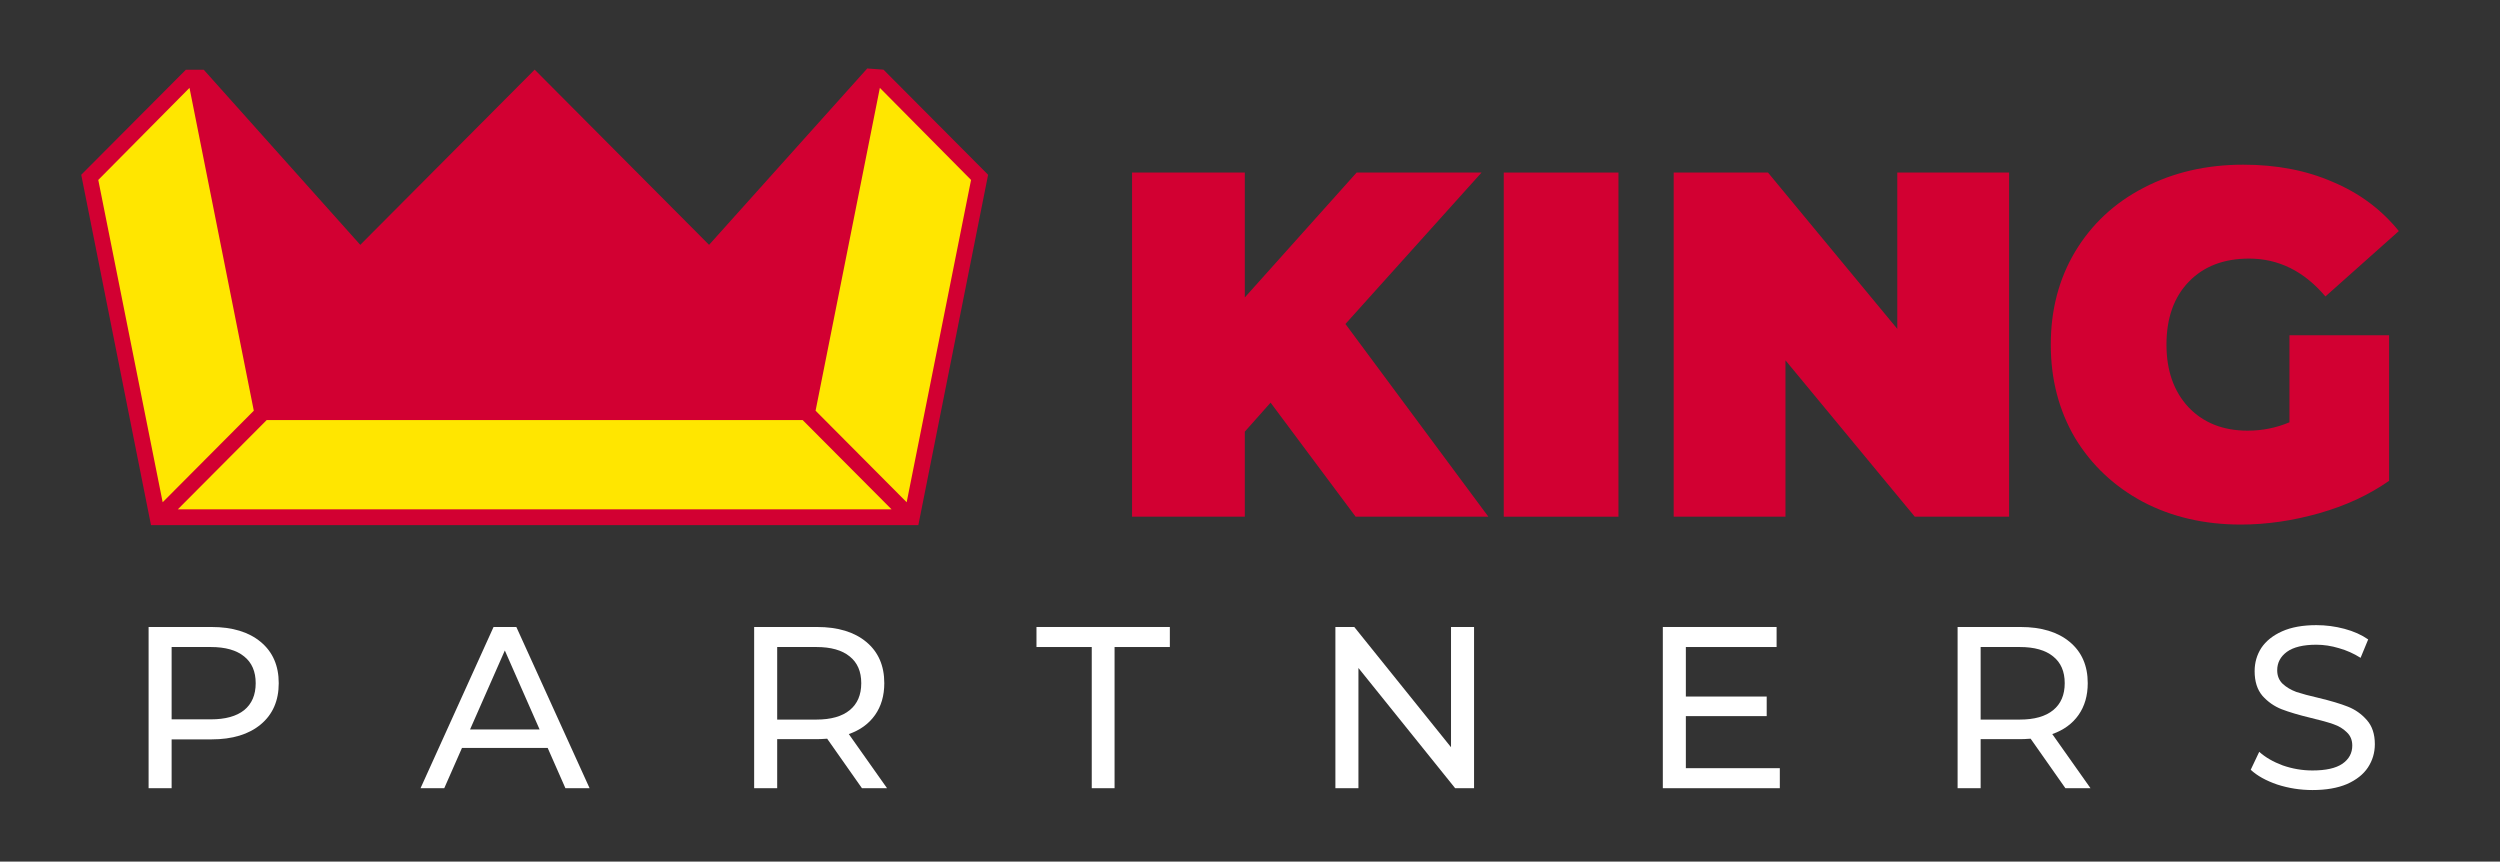 <svg width="177" height="61" viewBox="0 0 177 61" fill="none" xmlns="http://www.w3.org/2000/svg">
<rect x="0" y="0" width="177" height="61" fill="#333333" stroke="none"/>
<mask id="mask0_16_699" style="mask-type:luminance" maskUnits="userSpaceOnUse" x="0" y="0" width="177" height="61">
<path d="M177 0H0V60.364H177V0Z" fill="white"/>
</mask>
<g mask="url(#mask0_16_699)">
<mask id="mask1_16_699" style="mask-type:alpha" maskUnits="userSpaceOnUse" x="1" y="-2" width="175" height="64">
<path d="M175.976 -1.357H1.022V61.959H175.976V-1.357Z" fill="#D9D9D9"/>
</mask>
<g mask="url(#mask1_16_699)">
<path d="M6.648 12.275L13.81 5.625L27.622 21.995L37.342 26.087L48.596 21.995L61.897 5.625L69.57 12.275L64.455 36.83H11.252L6.648 12.275Z" fill="#FFE600"/>
<path d="M89.957 28.507L88.133 30.56V36.582H80.149V12.217H88.133V21.058L96.049 12.217H104.894L95.257 22.938L105.376 36.582H95.98L89.957 28.507Z" fill="#D20032"/>
<path d="M106.466 12.217H114.587V36.582H106.466V12.217Z" fill="#D20032"/>
<path d="M142.244 12.217V36.582H135.567L126.412 25.513V36.582H118.497V12.217H125.173L134.328 23.285V12.217H142.244Z" fill="#D20032"/>
<path d="M162.093 23.738H169.148V34.041C167.726 35.039 166.074 35.805 164.192 36.339C162.311 36.872 160.464 37.139 158.652 37.139C156.082 37.139 153.776 36.606 151.733 35.538C149.691 34.447 148.086 32.939 146.916 31.013C145.769 29.064 145.195 26.859 145.195 24.4C145.195 21.94 145.769 19.747 146.916 17.821C148.086 15.872 149.704 14.364 151.768 13.296C153.856 12.206 156.208 11.66 158.824 11.66C161.187 11.66 163.298 12.066 165.156 12.879C167.037 13.667 168.598 14.828 169.837 16.359L164.64 20.989C163.126 19.202 161.324 18.308 159.236 18.308C157.447 18.308 156.024 18.854 154.969 19.944C153.914 21.035 153.386 22.52 153.386 24.4C153.386 26.233 153.902 27.706 154.935 28.82C155.99 29.934 157.389 30.491 159.134 30.491C160.166 30.491 161.152 30.294 162.093 29.899V23.738Z" fill="#D20032"/>
<path d="M14.972 44.391C16.451 44.391 17.614 44.744 18.462 45.451C19.31 46.157 19.734 47.13 19.734 48.369C19.734 49.609 19.31 50.582 18.462 51.288C17.614 51.995 16.451 52.348 14.972 52.348H12.151V55.805H10.521V44.391H14.972ZM14.923 50.93C15.956 50.93 16.744 50.712 17.288 50.277C17.831 49.832 18.103 49.196 18.103 48.369C18.103 47.543 17.831 46.913 17.288 46.478C16.744 46.032 15.956 45.809 14.923 45.809H12.151V50.93H14.923Z" fill="white"/>
<path d="M38.775 52.952H32.709L31.453 55.805H29.774L34.943 44.391H36.557L41.743 55.805H40.031L38.775 52.952ZM38.204 51.647L35.742 46.054L33.279 51.647H38.204Z" fill="white"/>
<path d="M61.026 55.805L58.563 52.299C58.259 52.321 58.02 52.332 57.846 52.332H55.025V55.805H53.394V44.391H57.846C59.324 44.391 60.488 44.744 61.336 45.451C62.184 46.157 62.608 47.13 62.608 48.369C62.608 49.25 62.39 50 61.955 50.62C61.52 51.239 60.901 51.691 60.096 51.973L62.803 55.805H61.026ZM57.797 50.946C58.83 50.946 59.618 50.723 60.161 50.277C60.705 49.832 60.977 49.196 60.977 48.369C60.977 47.543 60.705 46.913 60.161 46.478C59.618 46.032 58.83 45.809 57.797 45.809H55.025V50.946H57.797Z" fill="white"/>
<path d="M77.296 45.809H73.383V44.391H82.825V45.809H78.911V55.805H77.296V45.809Z" fill="white"/>
<path d="M104.363 44.391V55.805H103.025L96.177 47.293V55.805H94.546V44.391H95.883L102.732 52.903V44.391H104.363Z" fill="white"/>
<path d="M126.011 54.387V55.805H117.728V44.391H125.783V45.809H119.358V49.315H125.082V50.701H119.358V54.387H126.011Z" fill="white"/>
<path d="M146.23 55.805L143.768 52.299C143.463 52.321 143.225 52.332 143.051 52.332H140.229V55.805H138.598V44.391H143.051C144.529 44.391 145.693 44.744 146.54 45.451C147.388 46.157 147.812 47.13 147.812 48.369C147.812 49.25 147.595 50 147.16 50.62C146.725 51.239 146.105 51.691 145.301 51.973L148.008 55.805H146.23ZM143.002 50.946C144.034 50.946 144.822 50.723 145.366 50.277C145.91 49.832 146.182 49.196 146.182 48.369C146.182 47.543 145.91 46.913 145.366 46.478C144.822 46.032 144.034 45.809 143.002 45.809H140.229V50.946H143.002Z" fill="white"/>
<path d="M163.721 55.935C162.862 55.935 162.03 55.805 161.226 55.544C160.432 55.272 159.807 54.924 159.351 54.5L159.953 53.228C160.388 53.62 160.943 53.94 161.617 54.191C162.303 54.43 163.003 54.549 163.721 54.549C164.667 54.549 165.373 54.392 165.84 54.076C166.308 53.75 166.541 53.321 166.541 52.788C166.541 52.397 166.411 52.081 166.15 51.842C165.901 51.592 165.585 51.402 165.204 51.272C164.835 51.141 164.308 50.994 163.623 50.831C162.764 50.625 162.068 50.418 161.535 50.212C161.013 50.005 160.562 49.69 160.183 49.266C159.812 48.831 159.628 48.249 159.628 47.521C159.628 46.912 159.786 46.363 160.101 45.874C160.427 45.385 160.916 44.994 161.568 44.7C162.221 44.407 163.03 44.26 163.998 44.26C164.672 44.26 165.335 44.347 165.988 44.521C166.64 44.695 167.199 44.945 167.667 45.271L167.129 46.575C166.651 46.271 166.139 46.043 165.596 45.89C165.053 45.727 164.52 45.646 163.998 45.646C163.074 45.646 162.378 45.814 161.911 46.151C161.454 46.488 161.226 46.923 161.226 47.456C161.226 47.847 161.356 48.168 161.617 48.418C161.878 48.657 162.199 48.847 162.579 48.989C162.971 49.119 163.498 49.261 164.161 49.413C165.02 49.619 165.711 49.826 166.232 50.032C166.754 50.239 167.199 50.554 167.57 50.978C167.949 51.402 168.139 51.973 168.139 52.69C168.139 53.288 167.977 53.837 167.65 54.337C167.324 54.827 166.83 55.218 166.167 55.511C165.504 55.794 164.688 55.935 163.721 55.935Z" fill="white"/>
<path d="M13.416 6.221L6.958 12.739L11.517 35.559L17.969 29.078L13.416 6.221ZM64.192 35.559L68.751 12.739L62.294 6.221L57.743 29.078L64.192 35.559ZM56.827 29.739H18.883L12.588 36.062H63.124L56.827 29.739ZM10.693 37.178H10.69L5.751 12.374L13.159 4.938H14.425L25.507 17.335L37.855 4.931L50.202 17.335L61.401 4.848L62.55 4.931L69.958 12.374L65.019 37.178V37.181L65.016 37.178H10.693Z" fill="#D20032"/>
</g>
</g>
</svg>
